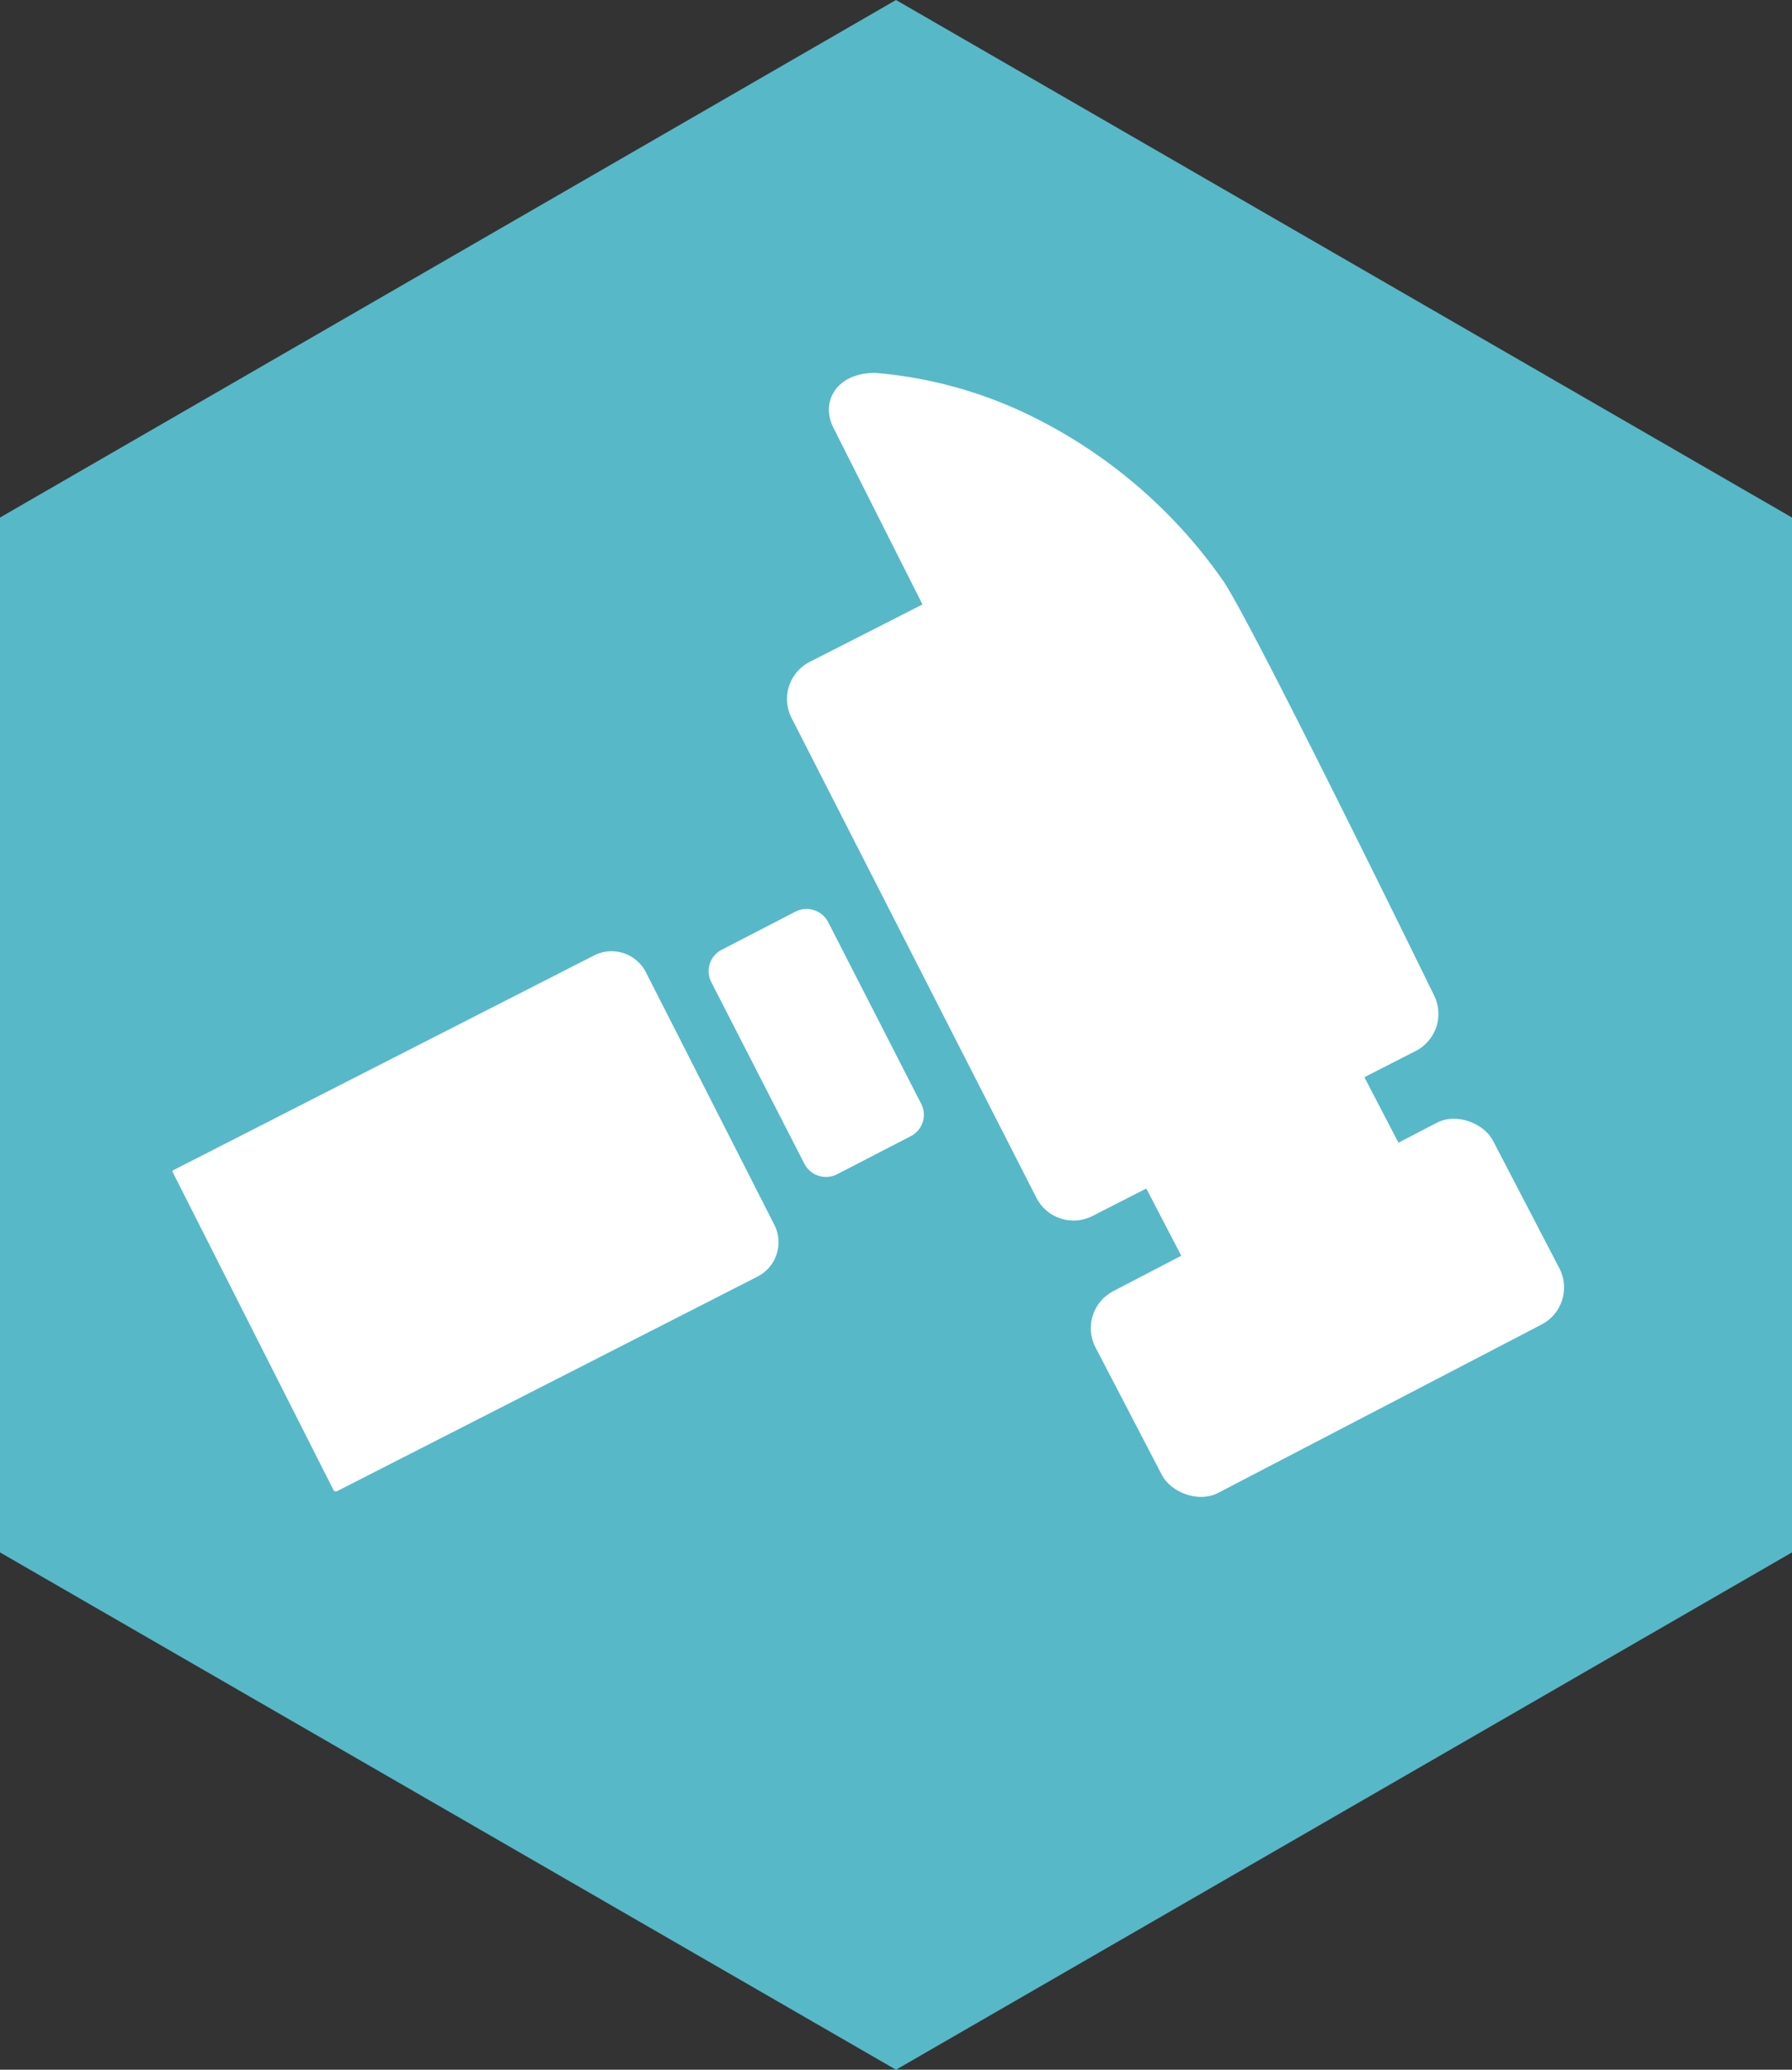 <svg xmlns="http://www.w3.org/2000/svg" viewBox="0 0 86 99.3"><rect x="0" y="0" width="86" height="99.3" fill="#333333" stroke="none"/><defs><style>.cls-1{fill:#57b8c8;}.cls-2{fill:#fff;}</style></defs><title>Fichier 2</title><g id="Calque_2" data-name="Calque 2"><g id="Layer_1" data-name="Layer 1"><polygon class="cls-1" points="0 24.83 43 0 86 24.83 86 74.48 43 99.3 0 74.48 0 24.83"/><path class="cls-2" d="M44.27,29l-5.4,2.75A2,2,0,0,0,38,34.47l11.74,23a2,2,0,0,0,2.69.87l15.48-7.9a2,2,0,0,0,.9-2.71S60.18,30.07,58.73,27.91a24.24,24.24,0,0,0-9.81-8.22A20.89,20.89,0,0,0,42,17.89c-1.85,0-2.64,1.37-2,2.64"/><rect class="cls-2" x="54.21" y="50.19" width="13.85" height="11.75" transform="translate(82.65 -24.05) rotate(62.51)"/><rect class="cls-2" x="52.95" y="57.3" width="21.5" height="10.91" rx="2" ry="2" transform="translate(-21.77 36.48) rotate(-27.49)"/><path class="cls-2" d="M40.17,56.34l3.54-1.83a1.15,1.15,0,0,0,.5-1.55l-4.46-8.71a1.17,1.17,0,0,0-1.58-.51l-3.54,1.83a1.15,1.15,0,0,0-.5,1.54l4.47,8.72A1.17,1.17,0,0,0,40.17,56.34Z"/><path class="cls-2" d="M16.2,71.53,36.35,61.25a1.85,1.85,0,0,0,.81-2.49L31,46.65a1.85,1.85,0,0,0-2.49-.81L8.3,56.15a.08.08,0,0,0,0,.11L16,71.48A.13.13,0,0,0,16.2,71.53Z"/></g></g></svg>